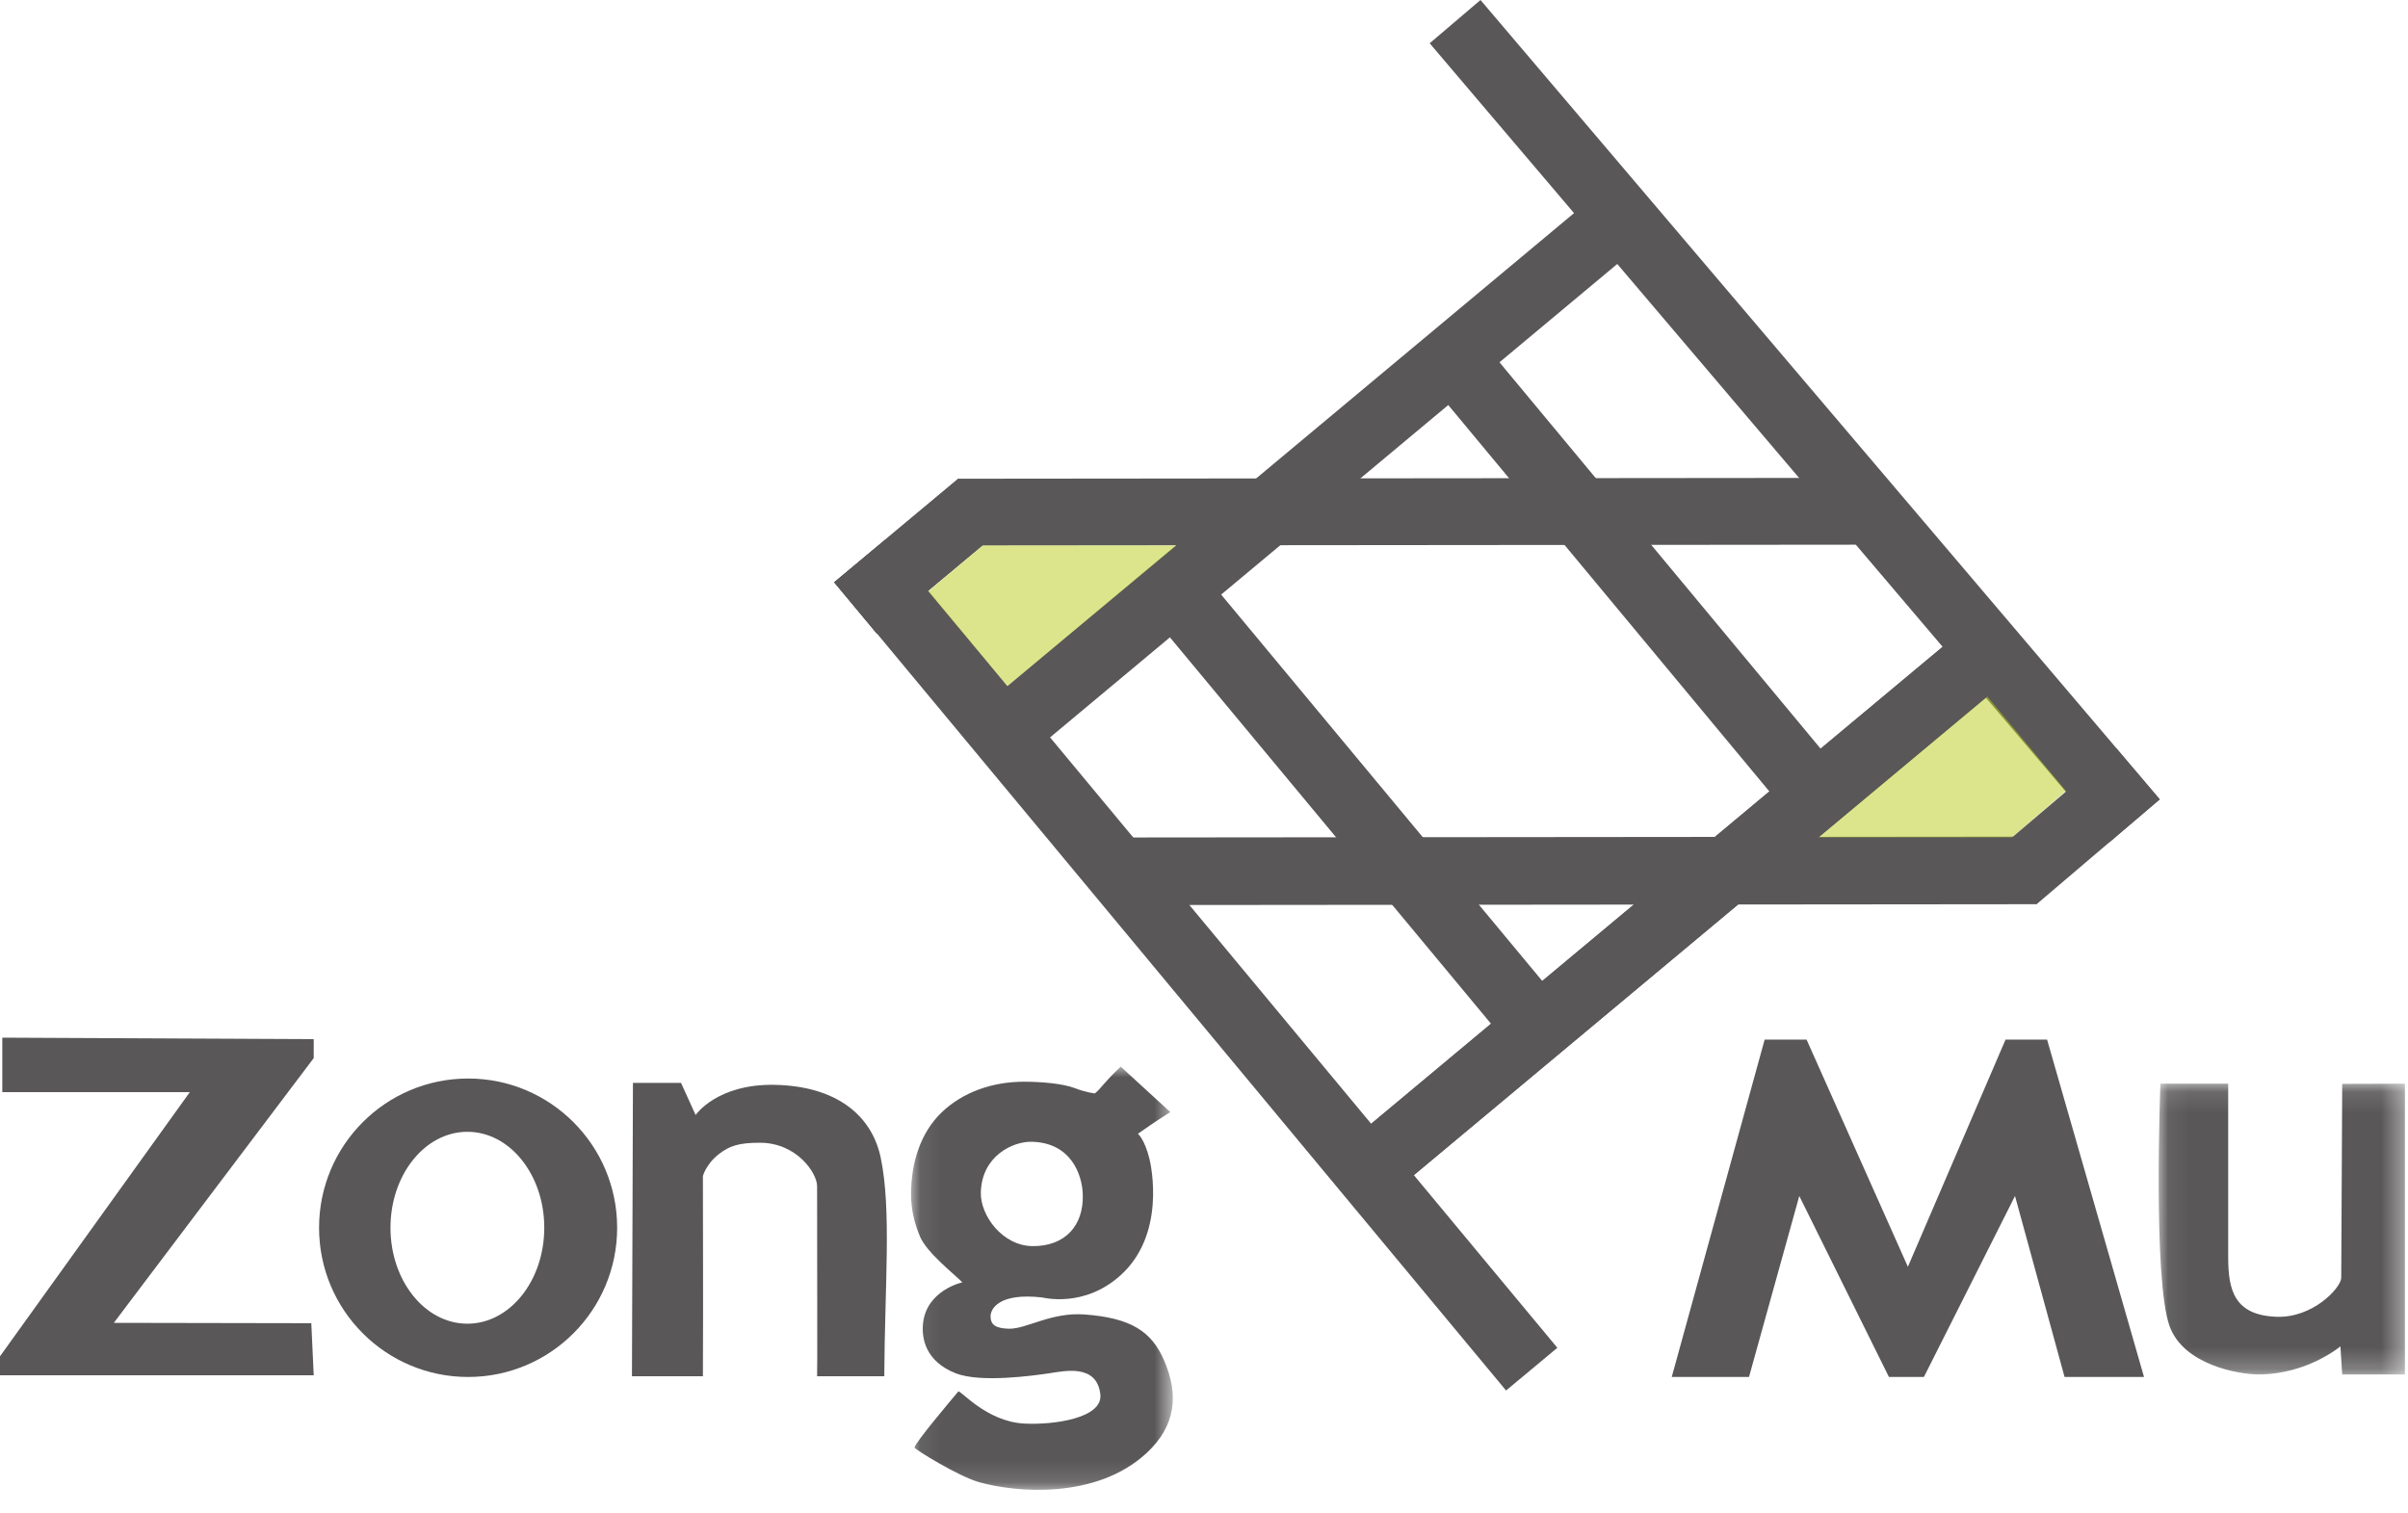 <?xml version="1.0" encoding="UTF-8"?>
<svg width="113px" height="71px" viewBox="0 0 113 71" version="1.1" xmlns="http://www.w3.org/2000/svg" xmlns:xlink="http://www.w3.org/1999/xlink">
    <title>zongmu</title>
    <defs>
        <polygon id="path-1" points="0.07 0.001 12.354 0.001 12.354 19.863 0.07 19.863"></polygon>
        <polygon id="path-3" points="0.065 0.114 11.621 0.114 11.621 13.761 0.065 13.761"></polygon>
    </defs>
    <g id="Page-1" stroke="none" stroke-width="1" fill="none" fill-rule="evenodd">
        <g id="zongmu">
            <polygon id="Fill-1" fill="#595757" points="69.475 -4.10958904e-05 67.091 2.031 98.969 39.544 101.353 37.513"></polygon>
            <polygon id="Fill-2" fill="#595757" points="87.39 22.428 87.393 25.563 44.965 25.602 44.962 22.468"></polygon>
            <polygon id="Fill-3" fill="#595757" points="95.526 39.265 95.574 42.437 52.207 42.478 52.159 39.306"></polygon>
            <polygon id="Fill-4" fill="#595757" points="73.081 63.255 70.675 65.26 39.151 27.323 41.558 25.318"></polygon>
            <polygon id="Fill-5" fill="#595757" points="86.562 36.493 84.156 38.498 66.022 16.675 68.428 14.671"></polygon>
            <polygon id="Fill-6" fill="#595757" points="74.341 48.407 71.934 50.412 53.801 28.589 56.207 26.584"></polygon>
            <polygon id="Fill-7" fill="#595757" points="41.148 29.737 39.144 27.329 44.969 22.467 46.973 24.874"></polygon>
            <polygon id="Fill-8" fill="#595757" points="41.148 29.737 39.144 27.329 44.969 22.467 46.973 24.874"></polygon>
            <polygon id="Fill-9" fill="#595757" points="47.778 35.858 45.774 33.45 74.974 9.076 76.978 11.484"></polygon>
            <line x1="43.558" y1="27.725" x2="46.121" y2="25.586" id="Fill-10" fill="#595757"></line>
            <polygon id="Fill-11" fill="#595757" points="65.665 55.721 63.66 53.313 92.861 28.939 94.865 31.347"></polygon>
            <path d="M46.121,25.586 L43.558,27.725 L46.121,25.586 Z" id="Fill-12" fill="#595757"></path>
            <polygon id="Fill-13" fill="#BACC1B" opacity="0.5" points="85.333 39.303 93.229 32.648 96.948 37.117 94.419 39.303"></polygon>
            <polygon id="Fill-15" fill="#595757" points="65.665 55.721 63.66 53.313 92.861 28.939 94.865 31.347"></polygon>
            <path d="M46.121,25.586 L43.558,27.725 L46.121,25.586 Z" id="Fill-16" fill="#595757"></path>
            <polygon id="Fill-17" fill="#BACC1B" opacity="0.5" points="55.203 25.602 47.274 32.198 43.558 27.752 46.118 25.602"></polygon>
            <polygon id="Fill-19" fill="#595757" points="95.569 42.438 93.542 40.05 99.319 35.132 101.347 37.52"></polygon>
            <polygon id="Fill-20" fill="#595757" points="0.108 51.258 8.907 51.258 0 63.655 0 64.545 14.722 64.545 14.608 62.102 5.341 62.085 14.722 49.659 14.722 48.769 0.108 48.7"></polygon>
            <g id="Group-33" transform="translate(14.912, 48.689)">
                <path d="M7.021,4.429 C5.028,4.429 3.412,6.445 3.412,8.932 C3.412,11.419 5.028,13.436 7.021,13.436 C9.013,13.436 10.629,11.419 10.629,8.932 C10.629,6.445 9.013,4.429 7.021,4.429 M14.049,8.932 C14.049,12.8 10.918,15.936 7.055,15.936 C3.192,15.936 0.061,12.8 0.061,8.932 C0.061,5.064 3.192,1.929 7.055,1.929 C10.918,1.929 14.049,5.064 14.049,8.932" id="Fill-21" fill="#595757"></path>
                <path d="M14.79,2.134 L17.047,2.134 L17.731,3.641 C17.731,3.641 18.731,2.171 21.448,2.226 C24.327,2.284 26.002,3.646 26.419,5.654 C26.926,8.093 26.609,11.598 26.584,15.901 L23.432,15.901 C23.45,15.79 23.432,10.749 23.432,6.98 C23.432,6.365 22.474,4.943 20.75,4.943 C19.752,4.943 19.328,5.089 18.836,5.466 C18.221,5.936 18.073,6.507 18.073,6.507 C18.073,11.112 18.091,11.027 18.073,15.901 L14.744,15.901 L14.79,2.134 Z" id="Fill-23" fill="#595757"></path>
                <g id="Group-27" transform="translate(27.771, 1.37)">
                    <mask id="mask-2" fill="white">
                        <use xlink:href="#path-1"></use>
                    </mask>
                    <g id="Clip-26"></g>
                    <path d="M8.129,6 C8.1,5.075 7.585,3.573 5.738,3.527 C4.852,3.505 3.39,4.189 3.344,5.901 C3.315,6.988 4.363,8.415 5.777,8.425 C7.277,8.436 8.176,7.482 8.129,6 L8.129,6 Z M12.236,2.134 C11.533,2.574 10.97,2.975 10.717,3.151 C10.717,3.151 11.029,3.411 11.254,4.316 C11.343,4.673 12.031,7.888 9.888,9.806 C8.174,11.34 6.276,10.84 6.212,10.833 C4.188,10.605 3.786,11.374 3.8,11.746 C3.813,12.105 4.026,12.289 4.67,12.301 C5.487,12.317 6.644,11.52 8.201,11.632 C10.412,11.792 11.358,12.443 11.94,13.778 C12.647,15.399 12.497,16.866 11.119,18.139 C8.748,20.331 4.963,19.988 3.249,19.499 C2.282,19.223 0.21,17.944 0.23,17.875 C0.313,17.586 1.849,15.772 2.284,15.251 C2.373,15.144 3.583,16.655 5.37,16.752 C6.758,16.827 9.074,16.503 8.953,15.388 C8.793,13.915 7.22,14.297 6.54,14.395 C5.809,14.5 3.344,14.851 2.172,14.395 C0.744,13.838 0.562,12.751 0.631,12.066 C0.788,10.489 2.478,10.125 2.478,10.125 C2.043,9.692 0.818,8.736 0.492,7.981 C0.231,7.375 0.07,6.69 0.07,5.994 C0.07,4.519 0.509,3.103 1.507,2.147 C2.502,1.193 3.896,0.709 5.371,0.709 C6.151,0.709 7.178,0.79 7.743,1.006 C8.305,1.223 8.7,1.257 8.7,1.257 C9.056,0.951 9.065,0.8 9.909,0.001 L12.236,2.134 Z" id="Fill-25" fill="#595757" mask="url(#mask-2)"></path>
                </g>
                <polygon id="Fill-28" fill="#595757" points="67.898 0.102 69.865 0.102 74.619 10.764 79.202 0.102 81.151 0.102 85.7 15.936 81.972 15.936 79.646 7.442 75.371 15.936 73.73 15.936 69.523 7.442 67.163 15.936 63.538 15.936"></polygon>
                <g id="Group-32" transform="translate(86.323, 2.055)">
                    <mask id="mask-4" fill="white">
                        <use xlink:href="#path-3"></use>
                    </mask>
                    <g id="Clip-31"></g>
                    <path d="M11.621,13.761 L8.678,13.761 L8.594,12.443 C8.594,12.443 7.038,13.761 4.746,13.761 C3.822,13.761 1.234,13.314 0.577,11.495 C-0.213,9.309 0.146,0.114 0.146,0.114 L3.327,0.114 L3.327,8.265 C3.327,9.813 3.619,10.977 5.584,11.056 C7.294,11.124 8.601,9.713 8.632,9.241 L8.678,0.124 L11.621,0.115 L11.621,13.761 Z" id="Fill-30" fill="#595757" mask="url(#mask-4)"></path>
                </g>
            </g>
        </g>
    </g>
</svg>